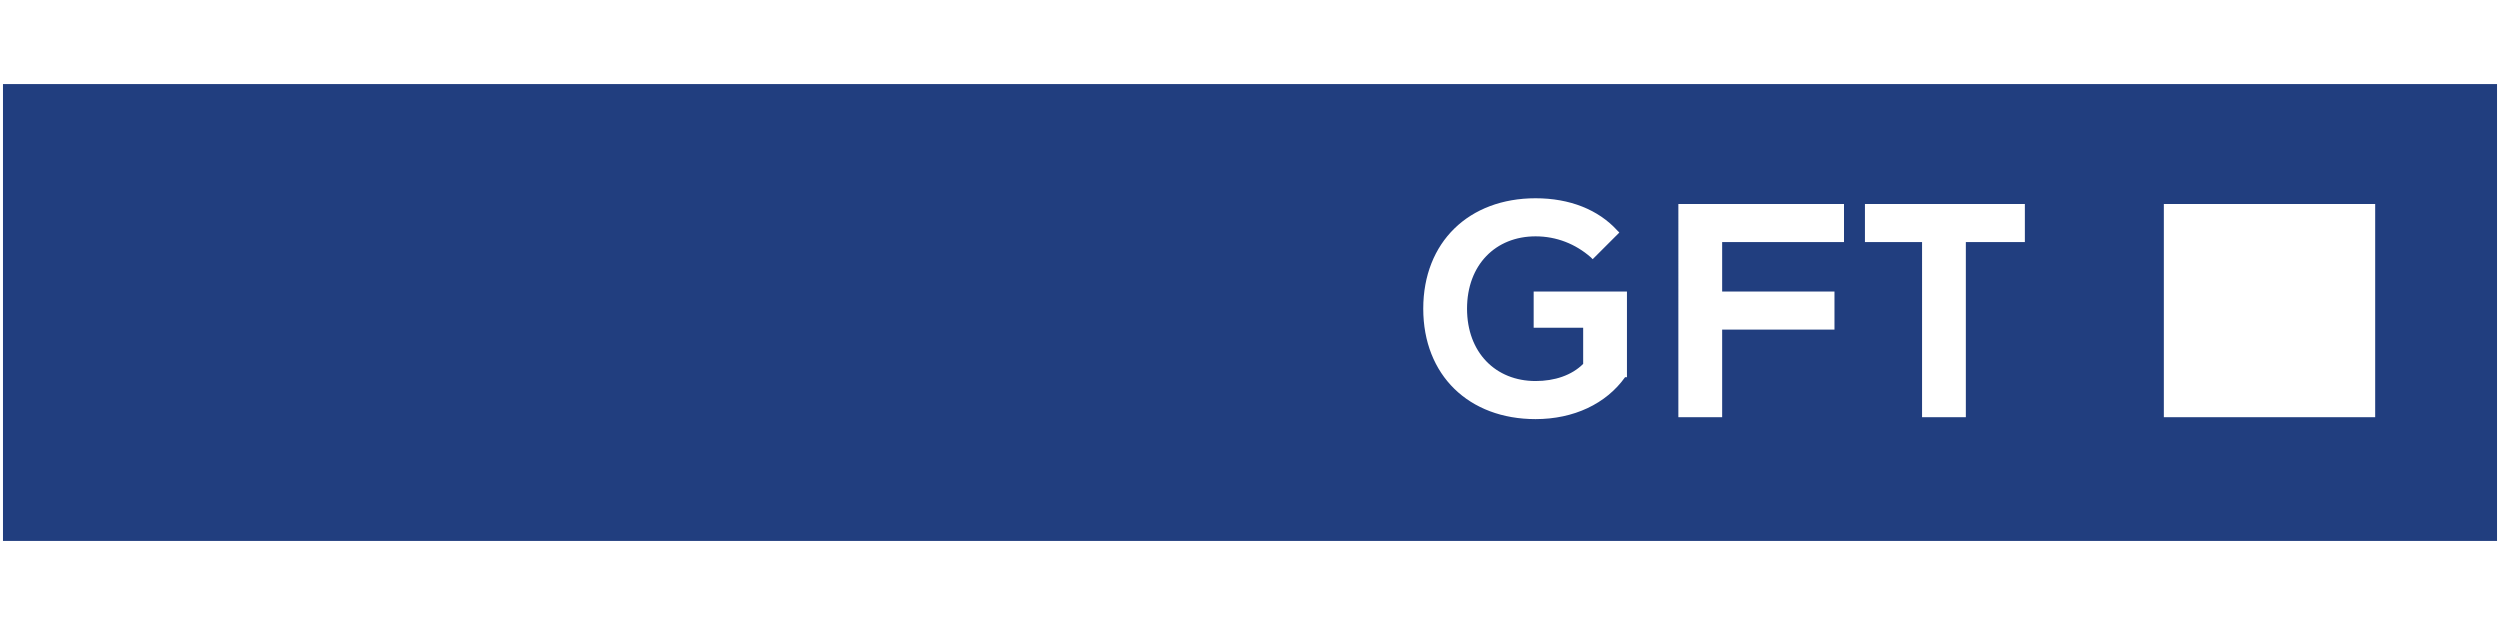 <?xml version="1.0" encoding="utf-8"?>
<!-- Generator: Adobe Illustrator 24.1.2, SVG Export Plug-In . SVG Version: 6.00 Build 0)  -->
<svg version="1.1" id="Warstwa_1" xmlns="http://www.w3.org/2000/svg" xmlns:xlink="http://www.w3.org/1999/xlink" x="0px" y="0px"
	 viewBox="0 0 510.236 127.559" style="enable-background:new 0 0 510.236 127.559;" xml:space="preserve">
<style type="text/css">
	.st0{fill:#213E7F;}
</style>
<g>
	<path class="st0" d="M0.608,17.152v93.256h509.021V17.152H0.608z M331.665,76.991L331.665,76.991
		c-3.886,5.44-10.491,8.548-18.263,8.548c-13.6,0-22.925-8.937-22.925-22.537s9.326-22.537,22.925-22.537
		c6.994,0,12.823,2.331,16.708,6.606l0.389,0.389l-5.44,5.44l-0.389-0.389c-3.109-2.72-6.994-4.274-11.268-4.274
		c-8.16,0-13.988,5.828-13.988,14.765s5.828,14.765,13.988,14.765c3.886,0,7.383-1.166,9.714-3.497v-7.383h-10.103v-7.383h19.04
		v17.485H331.665z M375.962,49.403h-24.48v10.103h22.925v7.771h-22.925v17.874h-8.937V41.631h33.805v7.771H375.962z M413.264,49.403
		h-12.046v35.748h-8.937V49.403h-11.657v-7.771h32.639V49.403z M484.76,85.151h-43.131V41.631h43.131V85.151z"/>
</g>
</svg>

